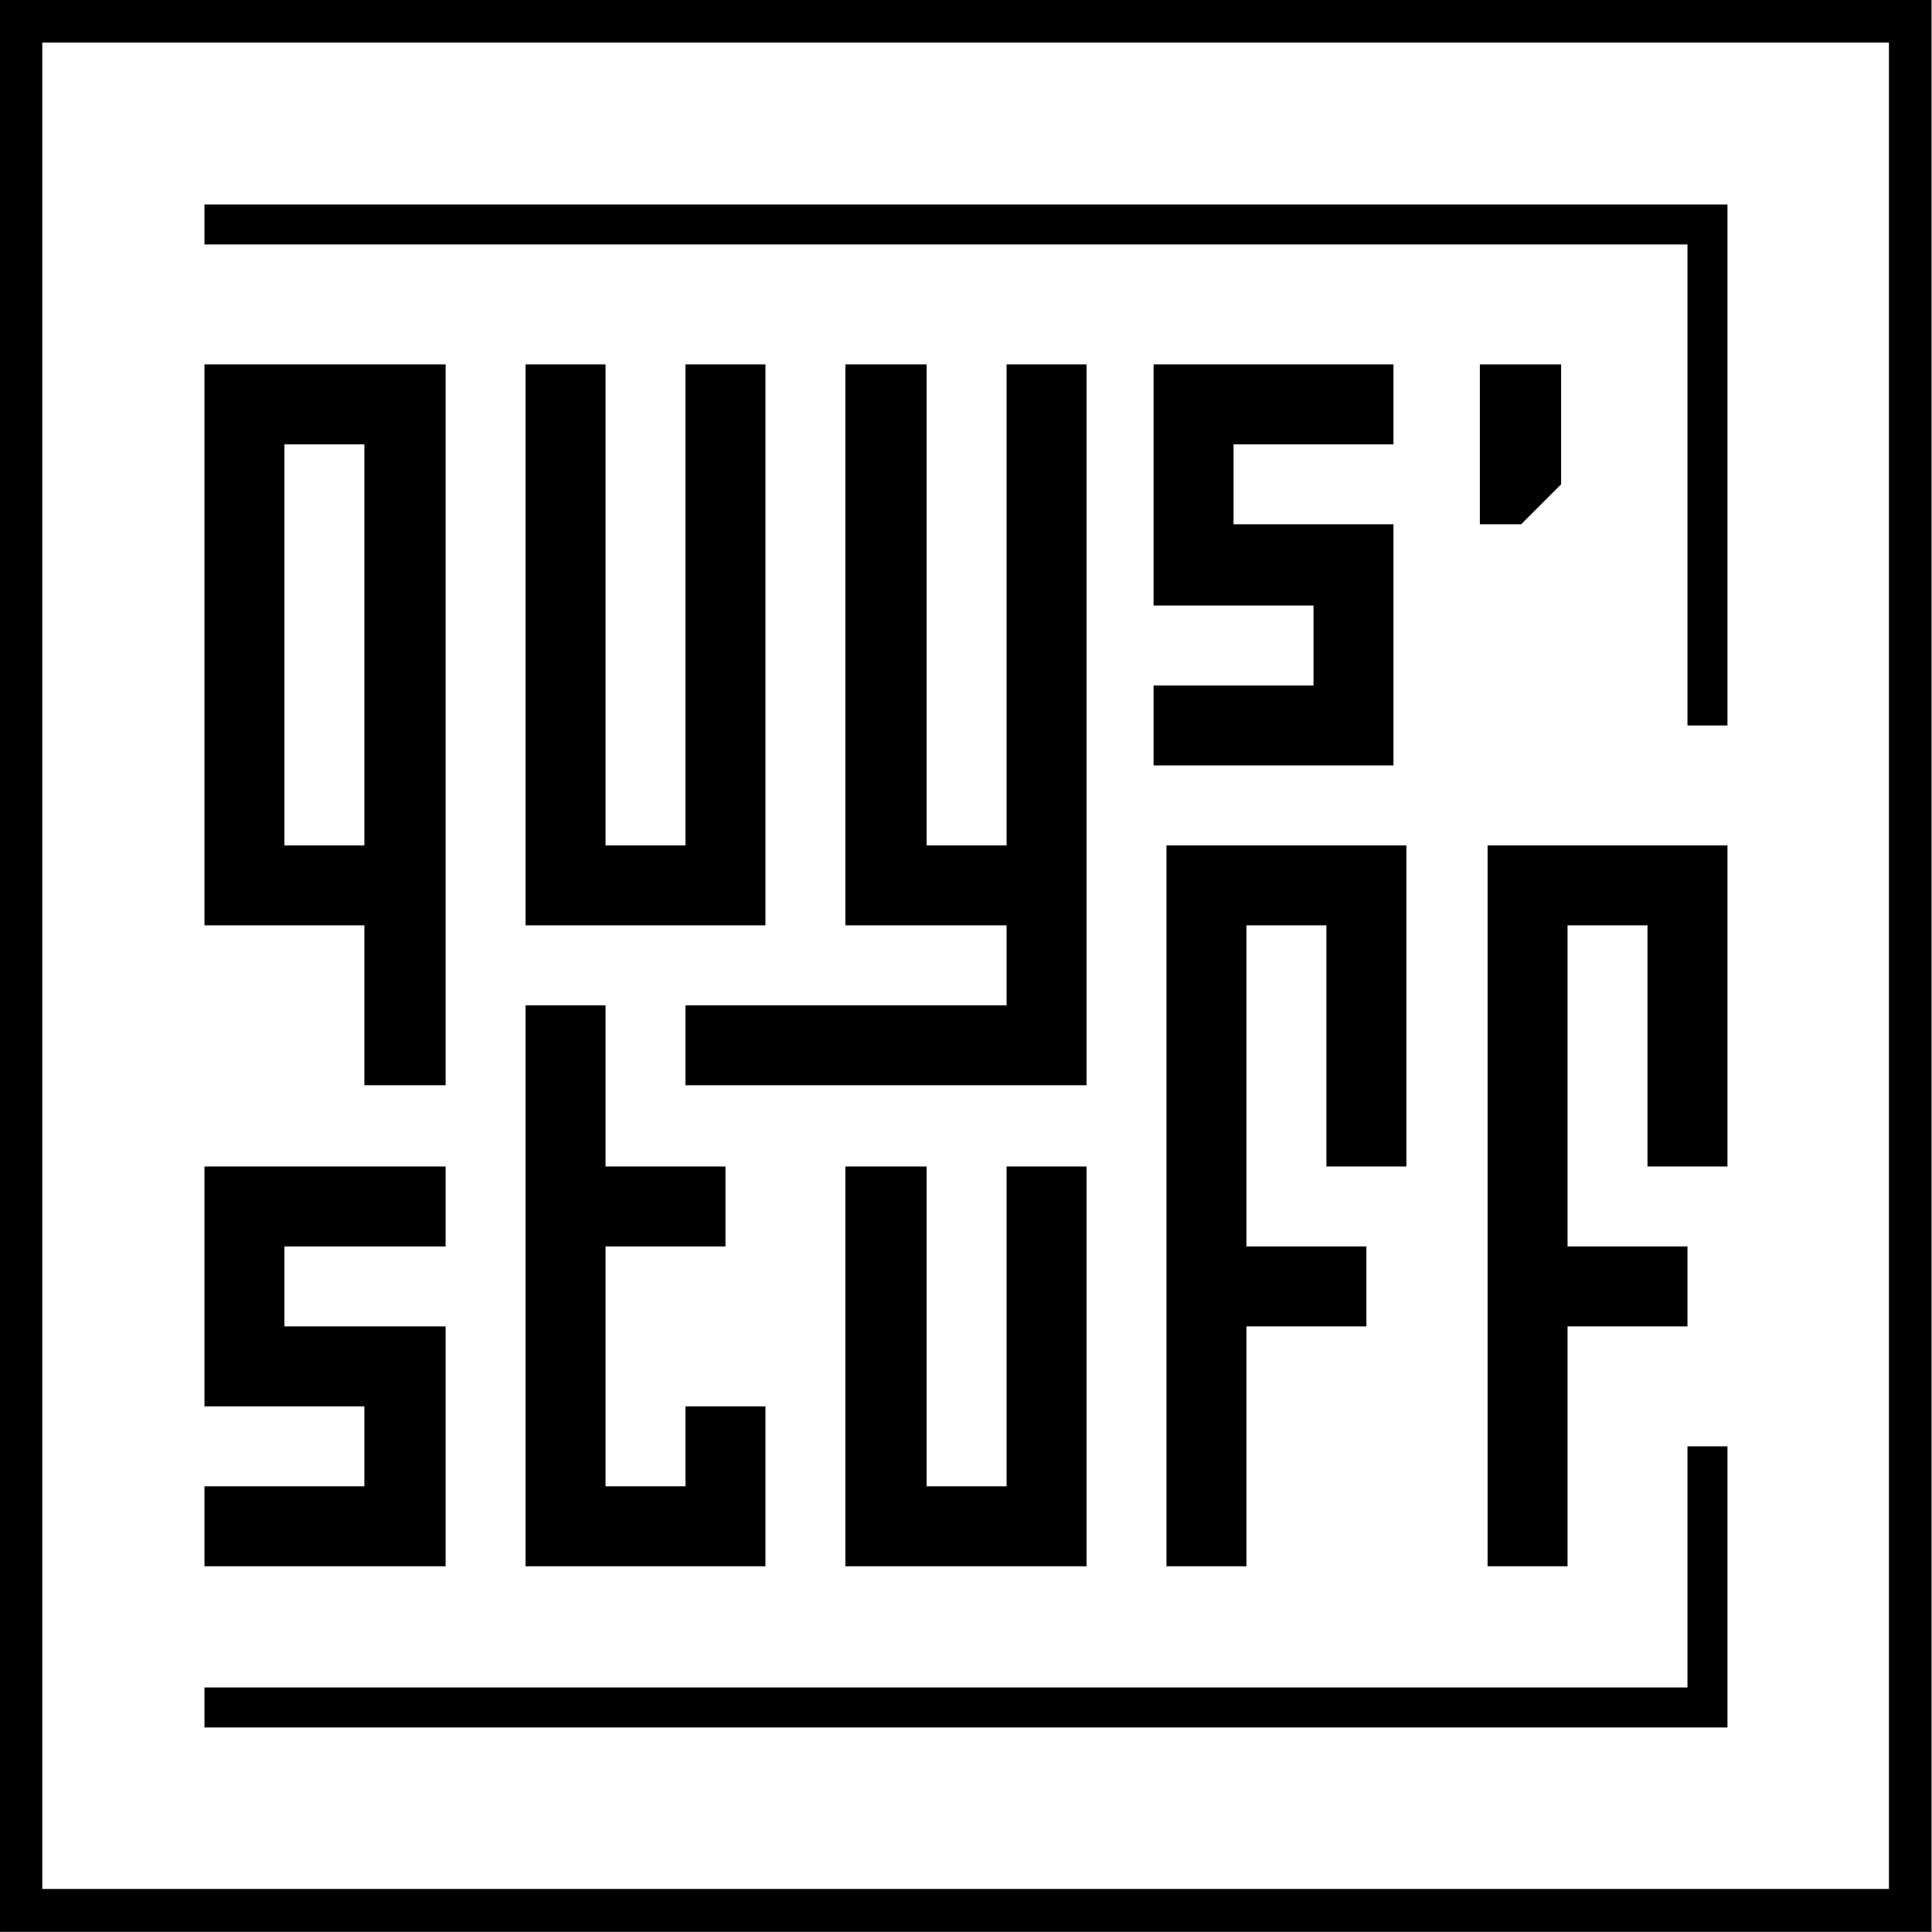 <?xml version="1.0" encoding="UTF-8" standalone="no"?>
<!DOCTYPE svg PUBLIC "-//W3C//DTD SVG 1.1//EN" "http://www.w3.org/Graphics/SVG/1.1/DTD/svg11.dtd">
<svg width="100%" height="100%" viewBox="0 0 2048 2048" version="1.1" xmlns="http://www.w3.org/2000/svg" xmlns:xlink="http://www.w3.org/1999/xlink" xml:space="preserve" xmlns:serif="http://www.serif.com/" style="fill-rule:evenodd;clip-rule:evenodd;stroke-linejoin:round;stroke-miterlimit:2;">
    <rect x="0" y="0" width="2048" height="2048" fill="#808080" stroke="none"/>
    <g transform="matrix(1,0,0,1,-6536.14,0)">
        <g id="Artboard1" transform="matrix(1,0,0,1,6536.14,0)">
            <rect x="0" y="0" width="2048" height="2048" style="fill:none;"/>
            <clipPath id="_clip1">
                <rect x="0" y="0" width="2048" height="2048"/>
            </clipPath>
            <g clip-path="url(#_clip1)">
                <g transform="matrix(2.611,0,0,2.892,6651.12,-1977.29)">
                    <rect x="-2547.1" y="683.608" width="784.298" height="708.053" style="fill:white;"/>
                </g>
                <g transform="matrix(7.529,0,0,7.557,-6618.35,-8732.34)">
                    <path d="M885,1161.5L1145,1161.5L1145,1420.5L885,1420.5L885,1161.5ZM879,1155.5L1151,1155.5L1151,1426.5L879,1426.5L879,1155.5Z"/>
                </g>
                <g id="_1575476410704" transform="matrix(1.367,0,0,1.367,-513.232,-429.159)">
                    <path d="M596,969.5L658,969.5L658,658.5L596,658.5L596,969.5ZM721,596.5L534,596.5L534,1031.5L658,1031.5L658,1155.5L721,1155.5L721,596.5Z"/>
                    <path d="M1591,1280.5L1591,1031.5L1653,1031.5L1653,1218.5L1715,1218.5L1715,969.5L1529,969.5L1529,1528.5L1591,1528.5L1591,1342.5L1684,1342.5L1684,1280.5L1591,1280.5Z"/>
                    <path d="M1342,1280.5L1342,1031.5L1404,1031.5L1404,1218.5L1466,1218.5L1466,969.5L1280,969.5L1280,1528.5L1342,1528.5L1342,1342.5L1435,1342.5L1435,1280.5L1342,1280.5Z"/>
                    <path d="M1156,1218.5L1218,1218.5L1218,1528.5L1031,1528.5L1031,1218.5L1094,1218.5L1094,1466.5L1156,1466.5L1156,1218.5Z"/>
                    <path d="M845,1218.5L845,1093.5L783,1093.5L783,1528.5L969,1528.5L969,1404.5L907,1404.5L907,1466.5L845,1466.5L845,1280.5L938,1280.5L938,1218.5L845,1218.5Z"/>
                    <path d="M721,1528.5L721,1342.5L596,1342.5L596,1280.5L721,1280.5L721,1218.5L534,1218.5L534,1404.5L658,1404.5L658,1466.5L534,1466.5L534,1528.5L721,1528.5Z"/>
                    <path d="M1456,907.5L1456,720.5L1332,720.5L1332,658.5L1456,658.5L1456,596.5L1270,596.5L1270,783.5L1394,783.5L1394,845.5L1270,845.5L1270,907.5L1456,907.5Z"/>
                    <path d="M907,1155.5L1218,1155.5L1218,596.5L1156,596.5L1156,969.5L1094,969.5L1094,596.5L1031,596.5L1031,1031.5L1156,1031.5L1156,1093.5L907,1093.5L907,1155.5Z"/>
                    <path d="M907,596.5L969,596.5L969,1031.5L783,1031.5L783,596.5L845,596.5L845,969.5L907,969.5L907,596.5Z"/>
                    <path d="M1523,596.5L1586,596.5L1586,689.5L1555,720.5L1523,720.5L1523,596.5Z"/>
                    <path d="M534,503.5L1684,503.5L1684,876.5L1715,876.5L1715,472.5L534,472.5L534,503.5Z"/>
                    <path d="M1684,1622.5L534,1622.5L534,1653.5L1715,1653.5L1715,1435.5L1684,1435.5L1684,1622.5Z"/>
                </g>
            </g>
        </g>
    </g>
</svg>
